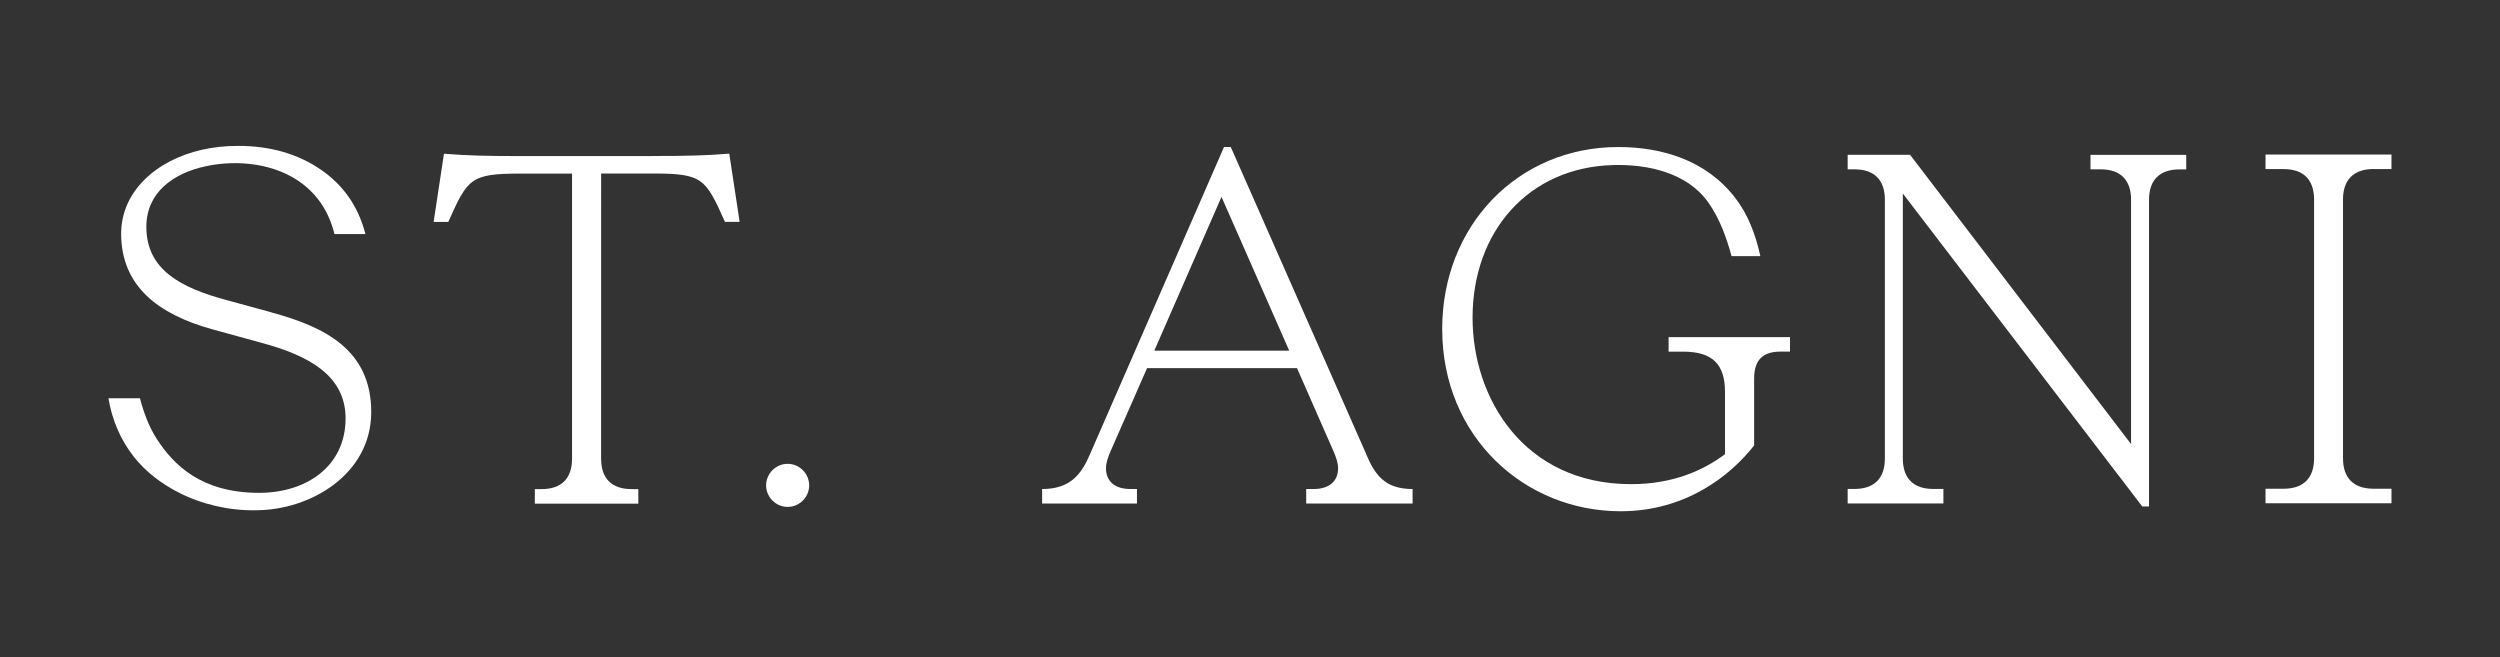 <?xml version="1.0" encoding="UTF-8"?><svg id="Layer_1" xmlns="http://www.w3.org/2000/svg" viewBox="0 0 328.51 86.35"><rect x="0" y="0" width="328.51" height="86.35" fill="#333333" stroke="none"/><defs><style>.cls-1{fill:#fff;stroke-width:0px;}</style></defs><path class="cls-1" d="m179.53,59.68l-17.8-40.36h-.89l-17.61,40.36c-1.14,2.67-2.61,4.58-6.29,4.58v1.91h12.46v-1.91h-.83c-2.22,0-3.24-1.14-3.24-2.73,0-.7.25-1.4.57-2.16l4.83-11h19.7l4.83,11c.32.76.57,1.46.57,2.16,0,1.59-1.02,2.73-3.24,2.73h-.95v1.91h13.98v-1.91c-3.69,0-4.96-1.91-6.1-4.58m-27.84-13.6l8.83-20.21,8.9,20.21h-17.73Z"/><path class="cls-1" d="m274.7,22.25h1.33c2.61,0,4,1.4,4,4v32.1l-29.04-38.01h-8.2v1.91h.89c2.61,0,4,1.4,4,4v34c0,2.61-1.4,4-4,4h-.89v1.91h12.58v-1.91h-1.33c-2.61,0-4-1.39-4-4V25.43l31.46,41.12h.89V26.26c0-2.61,1.4-4,4-4h.89v-1.91h-12.58v1.91Z"/><path class="cls-1" d="m85.7,20.51h-17.26c-4.35,0-7.09-.06-10.1-.31l-1.36,8.96h1.93c2.53-5.66,2.89-6.35,9.43-6.35h6.83v37.46c0,2.61-1.4,4-4,4h-.89v1.91h13.6v-1.91h-.89c-2.61,0-4-1.4-4-4V22.8h6.83c6.55,0,6.9.68,9.44,6.35h1.93l-1.36-8.96c-3.01.25-5.75.31-10.1.31"/><path class="cls-1" d="m35.69,41.05l-6.04-1.65c-5.85-1.59-10.42-3.94-10.42-9.59,0-4.47,3.47-7.04,7.83-7.97,4.2-.9,9.18-.36,12.68,2.31,2.11,1.61,3.52,3.82,4.21,6.61h4.07c-.93-3.62-2.9-6.46-5.92-8.51-3.02-2.05-6.62-3.08-10.8-3.08-1.7,0-3.29.17-4.76.51-6.15,1.39-10.62,5.59-10.62,11.01,0,6.93,4.89,10.62,12.01,12.59l6.48,1.78c6.1,1.65,11,4.26,11,9.91,0,6.29-5.13,9.79-11.36,9.79-7.58,0-11.24-3.65-13.46-7.1-1.03-1.6-1.71-3.46-2.2-5.33h-4.14c.46,2.81,1.59,5.49,3.36,7.72,1.56,1.97,3.61,3.51,5.83,4.65,3.08,1.58,6.66,2.41,10.15,2.35,7.18,0,15.19-4.71,15.19-12.9s-6.1-11.19-13.09-13.09"/><path class="cls-1" d="m219.23,46.21h1.97c3.88,0,5.47,1.72,5.47,5.27v8.2c-2.8,2.1-6.8,3.94-12.33,3.94-14.11,0-20.84-11.31-20.84-21.86,0-11.34,7.33-19.74,18.41-20.07,4.56-.14,9.77.98,12.55,4.89,1.48,2.08,2.41,4.62,3.07,7.08h3.79c-.63-2.85-1.62-5.49-3.33-7.69-3.81-4.93-9.62-6.65-15.35-6.65-13.22,0-23.13,10.36-23.13,23.9,0,14.24,10.87,23.96,23.45,23.96,8.45,0,14.36-4.58,17.54-8.65v-8.77c0-2.48,1.14-3.56,3.5-3.56h1.21v-1.9h-15.95v1.9Z"/><path class="cls-1" d="m311.77,22.22h2.48v-1.91h-16.55v1.91h2.49c2.53.04,3.89,1.43,3.89,4v34c0,2.57-1.36,3.96-3.89,4h-2.49v1.91h16.55v-1.91h-2.48c-2.53-.05-3.89-1.43-3.89-4V26.21c0-2.56,1.36-3.95,3.89-4"/><path class="cls-1" d="m103.5,60.95c-1.55,0-2.83,1.28-2.83,2.83s1.28,2.83,2.83,2.83,2.83-1.28,2.83-2.83-1.28-2.83-2.83-2.83"/></svg>
